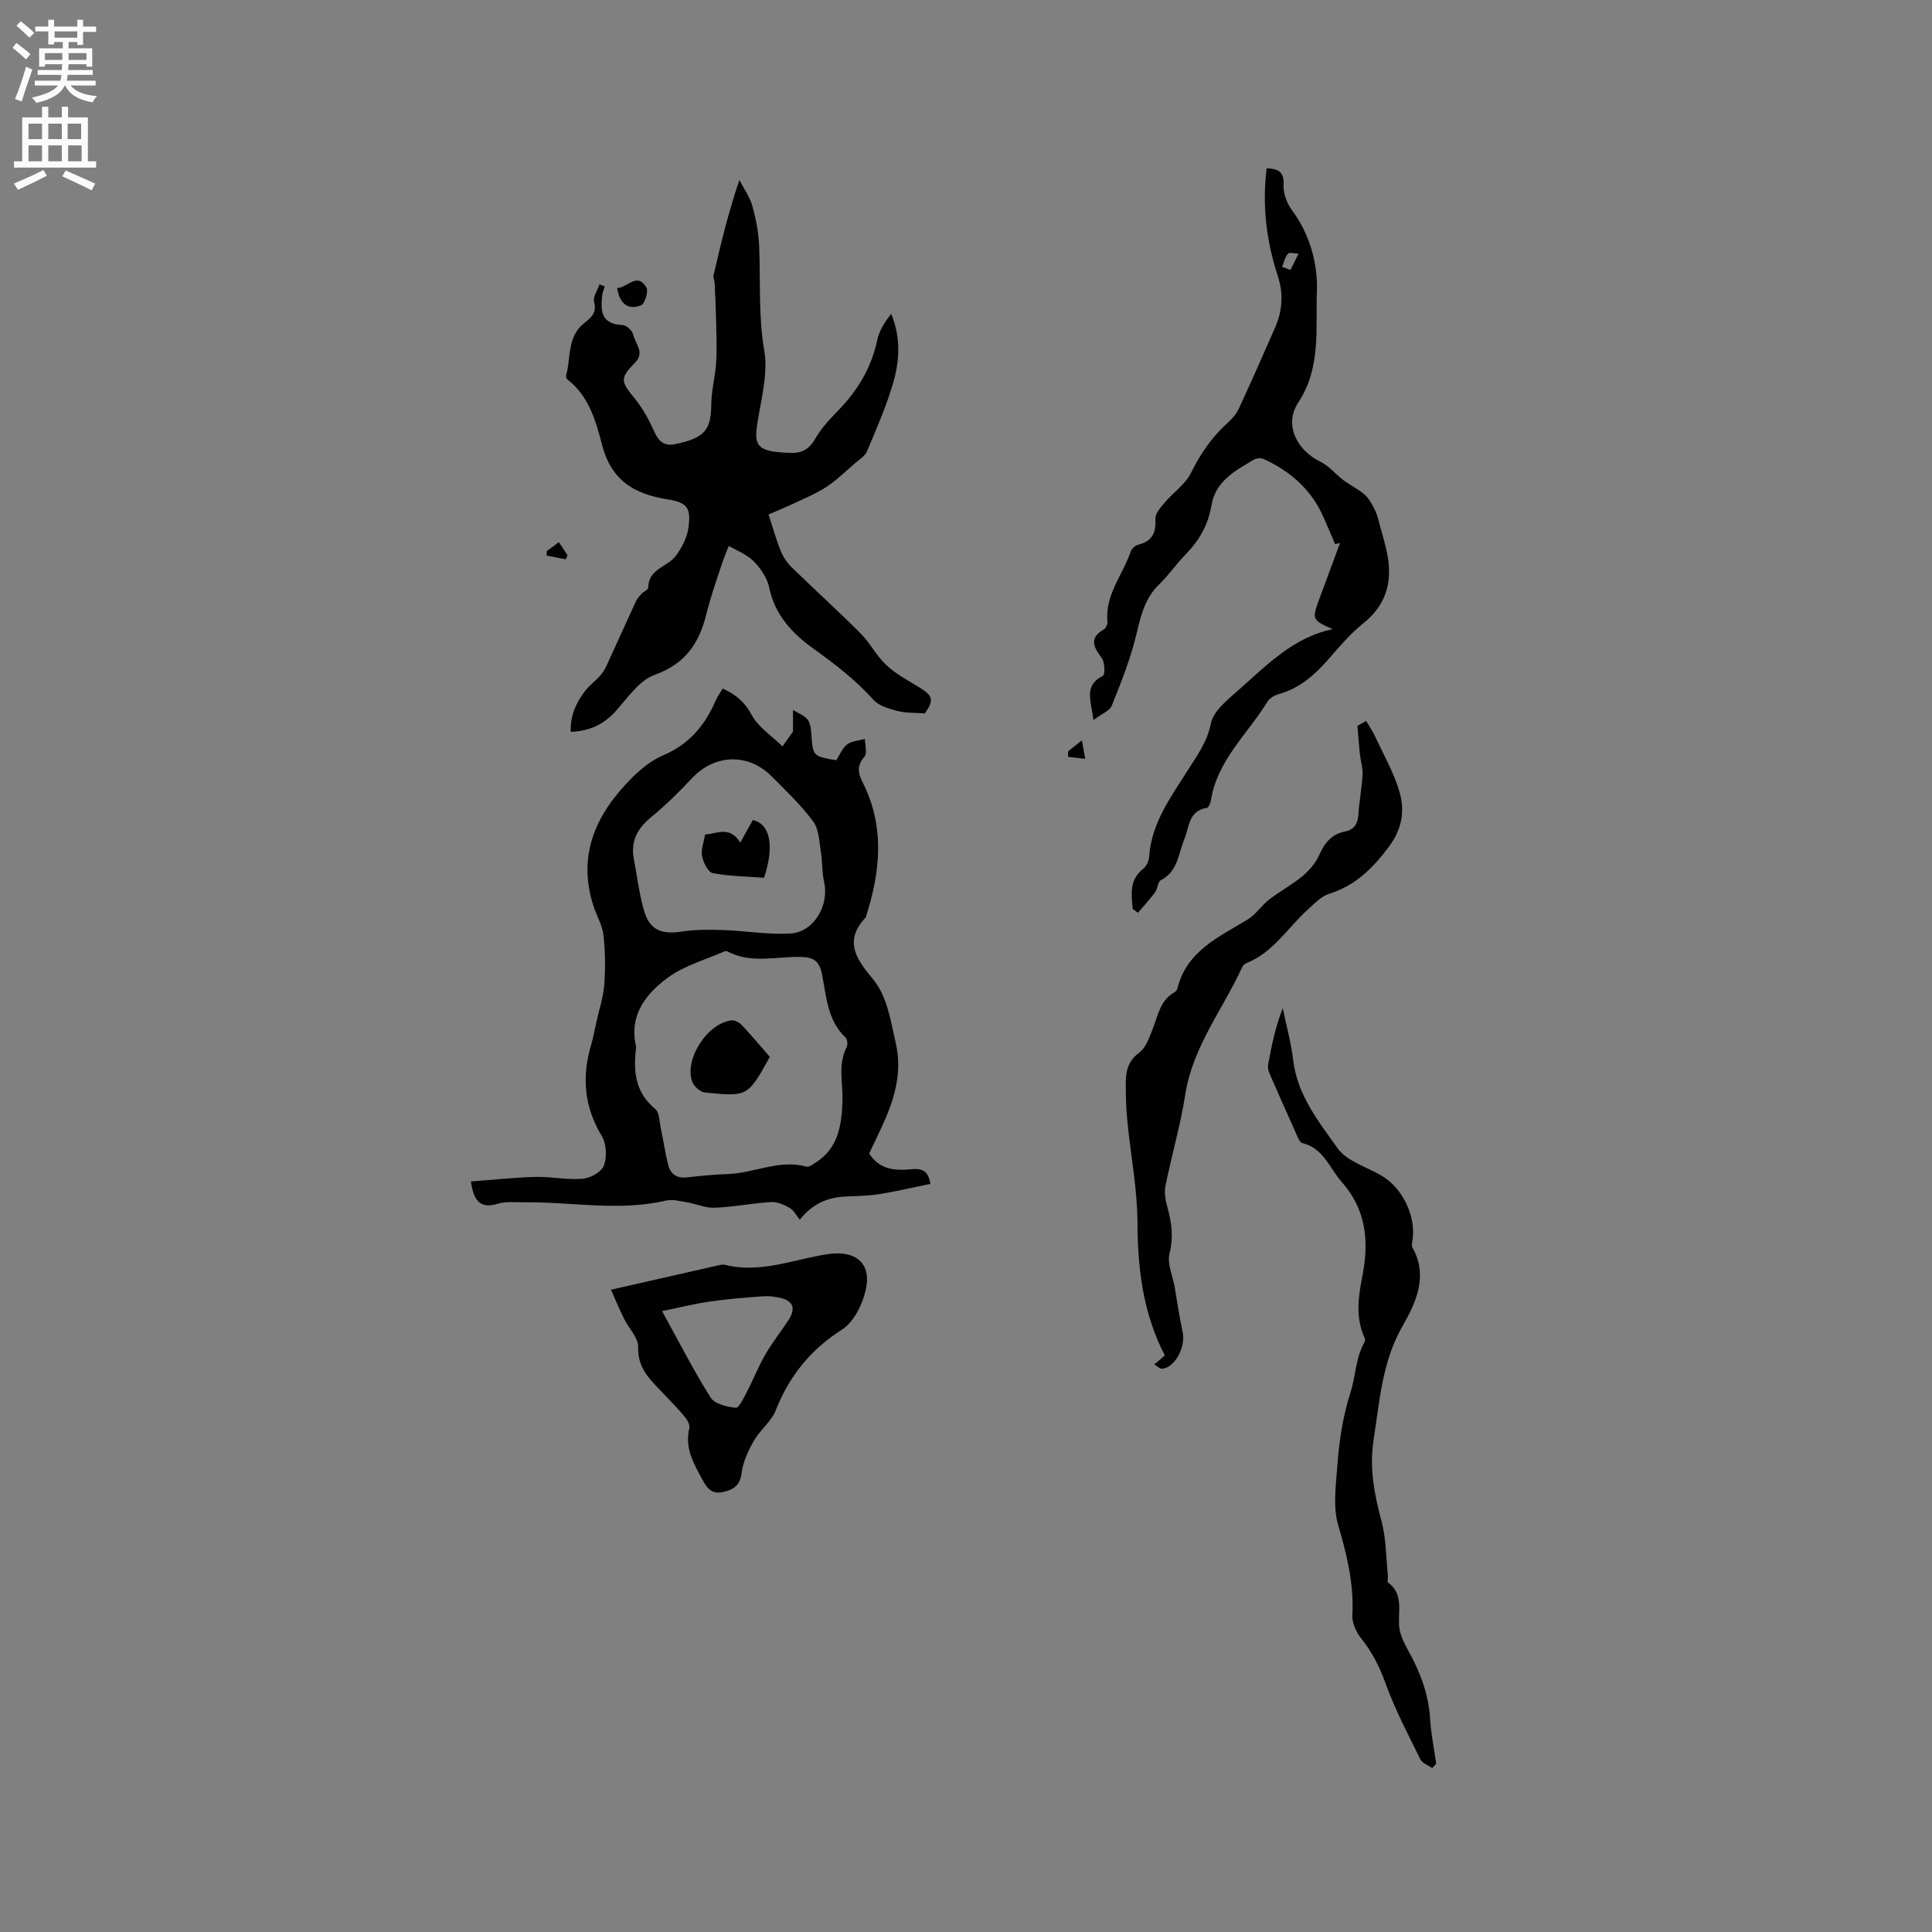 <svg enable-background="new 0 0 400 400" viewBox="0 0 400 400" xmlns="http://www.w3.org/2000/svg"><rect x="0" y="0" width="400" height="400" fill="#808080" stroke="none"/><g fill="#010102"><path d="m149.63 142.56c2.72 1.23 4.56 2.78 5.99 5.46 1.33 2.48 4.04 4.22 6.38 6.52 1.27-1.79 1.99-2.81 2.18-3.07 0-2.03 0-3.24 0-4.46 1.03.63 2.3 1.07 3.02 1.96.6.73.7 1.98.78 3.02.34 4.57.3 4.57 5.16 5.41.71-1.09 1.24-2.5 2.26-3.28.95-.73 2.42-.78 3.67-1.13.01 1.25.53 2.96-.09 3.67-1.55 1.79-1.39 3.33-.44 5.19 4.67 9.13 3.78 18.43.79 27.79-.03.1-.03.23-.09.3-4.5 4.75-2.1 8.48 1.35 12.59 3.11 3.7 3.74 8.54 4.83 13.24 2.04 8.8-2.07 15.79-5.47 23.06 2.09 3.21 5.07 3.56 8.38 3.28 1.75-.15 3.78-.42 4.31 3-3.49.71-7.02 1.55-10.59 2.12-2.4.38-4.85.39-7.28.52-3.69.2-6.72 1.67-9.18 4.77-.75-.91-1.26-1.95-2.09-2.43-1.15-.66-2.56-1.3-3.82-1.22-3.92.24-7.81 1.02-11.72 1.18-1.89.08-3.81-.81-5.73-1.13-1.44-.24-3-.67-4.36-.35-9.7 2.27-19.42.26-29.12.35-1.9.02-3.92-.23-5.68.3-3.63 1.09-4.99-.54-5.58-4.61 4.48-.33 8.92-.83 13.36-.94 3.27-.08 6.57.65 9.8.38 1.6-.14 3.91-1.43 4.39-2.75.65-1.78.52-4.49-.45-6.1-3.65-6.05-4.17-12.25-2.2-18.87.47-1.6.75-3.25 1.12-4.88.56-2.53 1.41-5.04 1.6-7.6.25-3.4.21-6.86-.17-10.25-.23-2.05-1.41-3.97-2.06-5.99-3.48-10.74.63-19.26 8.05-26.66 1.85-1.84 4.06-3.59 6.43-4.6 5.33-2.26 8.61-6.2 10.82-11.32.34-.82.92-1.58 1.45-2.47zm-17.95 74.44c-.56 4.8-.18 9.21 4 12.62.85.7.83 2.52 1.11 3.85.55 2.58.91 5.2 1.56 7.75.47 1.82 1.75 2.78 3.8 2.55 2.84-.31 5.69-.61 8.55-.7 5.45-.18 10.64-3.09 16.27-1.53.53.15 1.33-.48 1.93-.86 4.73-2.97 5.37-7.94 5.52-12.73.12-3.75-.99-7.53.88-11.17.26-.51.13-1.62-.26-1.99-3.78-3.6-3.94-8.56-4.87-13.14-.54-2.67-1.73-3.44-4.22-3.52-5.11-.17-10.36 1.47-15.29-1.12-.17-.09-.45-.13-.62-.06-3.97 1.76-8.35 2.95-11.77 5.46-4.55 3.34-8.09 7.81-6.58 14.27.01.1-.01.21-.01.32zm-.44-39.1c.69 3.62 1.11 7.32 2.16 10.83 1.15 3.85 3.66 4.77 7.66 4.15 2.85-.44 5.81-.42 8.71-.32 4.63.16 9.27.98 13.87.72 4.86-.28 8.08-5.84 6.98-10.67-.46-2-.32-4.13-.66-6.17-.36-2.18-.39-4.74-1.6-6.37-2.49-3.38-5.61-6.32-8.58-9.32-4.65-4.7-11.61-4.85-16.54.4-2.6 2.78-5.33 5.48-8.26 7.89-2.93 2.38-4.48 5-3.74 8.86z"/><path d="m125.21 59.29c-.19.66-.49 1.31-.55 1.98-.32 3.26-.17 5.83 4.3 6.04.78.04 1.98 1.19 2.16 2.01.4 1.86 2.47 3.65.34 5.79-3.16 3.18-2.94 3.86-.09 7.34 1.71 2.09 3.04 4.55 4.15 7.03.89 1.98 2.1 2.9 4.16 2.49 6.41-1.27 7.52-3.14 7.58-8.23.03-2.87.81-5.72 1-8.6.18-2.7.07-5.43.02-8.15-.06-2.81-.19-5.63-.32-8.44-.02-.52-.34-1.08-.23-1.55 1.5-6.49 3.05-12.98 5.35-19.72.92 1.78 2.16 3.47 2.69 5.36.76 2.73 1.29 5.59 1.41 8.42.3 7.17-.19 14.32 1.05 21.52.73 4.21-.33 8.83-1.11 13.17-1.13 6.34-1.2 7.8 6.65 8.02 2.1.06 3.71-.68 4.9-2.76 1.24-2.17 2.99-4.11 4.76-5.91 4.1-4.19 7-8.94 8.21-14.76.4-1.92 1.56-3.67 2.86-5.37 1.98 4.71 1.78 9.45.52 13.95-1.4 4.97-3.53 9.75-5.52 14.53-.4.97-1.56 1.66-2.43 2.41-1.92 1.66-3.75 3.46-5.85 4.87-1.97 1.32-4.21 2.25-6.37 3.27-2.03.96-4.11 1.81-5.73 2.52.99 3.02 1.63 5.37 2.55 7.61.5 1.22 1.31 2.41 2.26 3.34 4.7 4.59 9.58 9 14.22 13.65 1.98 1.99 3.3 4.65 5.34 6.56 1.94 1.82 4.37 3.14 6.68 4.53 3.02 1.82 3.27 2.74 1.29 5.5-1.98-.16-3.9-.06-5.69-.52-1.74-.45-3.8-1.05-4.92-2.3-3.72-4.12-7.99-7.41-12.5-10.64-4.18-3-7.93-6.89-9.08-12.54-.4-2-1.77-4.04-3.24-5.51s-3.63-2.27-5.48-3.36c.35-.53.7-1.05 1.05-1.58-.74 1.88-1.56 3.74-2.2 5.66-1.13 3.41-2.32 6.82-3.18 10.31-1.48 6.01-4.38 10.23-10.68 12.49-3.14 1.13-5.54 4.67-7.96 7.4-2.49 2.8-5.41 4.25-9.42 4.4-.13-3.35 1.12-6.05 2.98-8.47 1.02-1.34 2.52-2.31 3.52-3.66.88-1.18 1.37-2.65 2.02-4 .49-1.03.96-2.08 1.43-3.12 1.2-2.63 2.38-5.27 3.61-7.88.26-.55.7-1.02 1.12-1.47.44-.46 1.37-.83 1.37-1.25.03-3.95 4.06-4.3 5.76-6.65 1.19-1.65 2.26-3.66 2.54-5.62.6-4.18-.13-5.36-4.33-6.02-6.92-1.09-11.62-3.93-13.54-11.3-1.26-4.84-2.68-10.04-7.08-13.44-.22-.17-.43-.6-.37-.83 1.06-3.7.16-8.09 3.77-10.92 1.4-1.1 2.66-2.09 2.04-4.37-.28-1.04.71-2.42 1.12-3.65.38.14.73.28 1.09.42z"/><path d="m234.51 188.2c-.26-3.01-.76-6.03 2.18-8.32.67-.52 1.17-1.63 1.23-2.51.46-6.91 4.41-12.2 7.91-17.76 1.93-3.07 4.09-5.9 4.86-9.8.5-2.53 3.32-4.82 5.51-6.74 5.93-5.2 11.43-11.1 19.74-12.81-4.23-1.84-4.33-2.05-2.89-5.98 1.45-3.96 2.92-7.91 4.39-11.86-.34.08-.67.16-1.01.24-.8-1.86-1.6-3.71-2.41-5.57-2.49-5.72-6.87-9.53-12.42-12.07-.56-.26-1.53-.14-2.08.19-3.82 2.26-7.87 4.45-8.69 9.38-.67 4.04-2.53 7.3-5.35 10.18-1.92 1.97-3.49 4.29-5.47 6.2-2.91 2.82-3.78 6.32-4.67 10.12-1.2 5.11-3.18 10.07-5.14 14.97-.45 1.13-2.16 1.76-3.82 3.02-.45-3.97-2.1-7.11 1.96-9.16.47-.24.42-2.82-.23-3.69-1.71-2.28-2.69-4.11.44-5.93.42-.25.78-1.07.73-1.59-.53-5.57 3.21-9.71 4.83-14.55.2-.59.95-1.25 1.56-1.39 2.93-.71 3.69-2.5 3.54-5.36-.06-1.12 1.14-2.41 2-3.43 1.74-2.06 4.2-3.71 5.35-6.03 1.96-3.98 4.34-7.47 7.62-10.41.92-.82 1.8-1.84 2.31-2.95 2.57-5.54 5.04-11.12 7.48-16.71 1.52-3.5 1.83-6.96.57-10.78-2.35-7.19-3.25-14.62-2.29-22.25 2.51.07 3.63.79 3.5 3.48-.08 1.72.69 3.79 1.75 5.21 3.74 5.01 5.36 11.19 5.15 16.73-.3 7.65.94 15.8-3.86 23.07-3 4.54-.35 9.86 4.6 12.26 1.77.86 3.1 2.57 4.71 3.78 1.41 1.06 3.03 1.84 4.37 2.97.84.71 1.43 1.77 1.96 2.77.48.91.81 1.92 1.07 2.92.71 2.73 1.61 5.45 1.96 8.24.63 5.13-.98 9.39-5.2 12.77-2.71 2.17-5 4.89-7.3 7.52-2.84 3.24-5.96 5.96-10.23 7.15-.85.24-1.86.81-2.3 1.53-4.1 6.7-10.43 12.14-11.72 20.46-.09.57-.5 1.5-.87 1.56-3.78.6-3.6 3.96-4.63 6.45-1.26 3.04-1.32 6.7-4.87 8.51-.65.33-.65 1.77-1.2 2.51-1.09 1.48-2.36 2.84-3.55 4.25-.36-.29-.72-.54-1.08-.79zm30.93-132.95c.58.21 1.16.43 1.74.64.56-1.12 1.11-2.24 1.67-3.36-.75-.03-1.84-.37-2.17-.01-.64.7-.86 1.8-1.24 2.73z"/><path d="m238.99 282.5c.9-.77 1.57-1.35 2.18-1.87-4.5-8.66-5.63-17.88-5.67-27.52-.03-6.98-1.41-13.95-2.09-20.94-.26-2.63-.35-5.28-.33-7.92.01-2.44.44-4.6 2.78-6.3 1.37-1 2.07-3.1 2.76-4.83 1.13-2.82 1.53-6 4.55-7.69.25-.14.51-.45.58-.72 1.9-7.8 8.56-10.69 14.57-14.34 1.7-1.03 2.87-2.91 4.47-4.15 2.22-1.72 4.74-3.05 6.89-4.84 1.4-1.17 2.71-2.71 3.45-4.36 1.11-2.5 2.55-4.31 5.31-4.86 1.96-.39 2.69-1.65 2.81-3.6.17-2.74.71-5.47.86-8.21.07-1.38-.41-2.79-.56-4.19-.21-1.96-.34-3.93-.51-5.89.6-.34 1.2-.67 1.8-1.01.63 1.07 1.34 2.09 1.86 3.21 1.77 3.82 3.92 7.55 5.07 11.56 1.11 3.87.52 7.62-2.22 11.28-3.35 4.47-6.94 8.05-12.38 9.75-1.6.5-2.95 1.95-4.27 3.13-4.23 3.77-7.21 8.96-12.79 11.19-.36.14-.75.47-.91.82-4.01 8.78-10.27 16.5-11.81 26.45-.99 6.36-2.83 12.59-4.1 18.91-.28 1.38.02 2.97.41 4.37.87 3.19 1.3 6.2.44 9.59-.53 2.08.65 4.6 1.06 6.92.54 3.1.96 6.23 1.65 9.3.71 3.14-1.67 7.58-4.35 7.63-.42 0-.83-.46-1.51-.87z"/><path d="m296.53 366.05c-.84-.58-2.05-.98-2.45-1.78-2.56-5.22-5.3-10.39-7.25-15.84-1.24-3.47-2.83-6.49-5.1-9.33-1.01-1.27-1.83-3.2-1.74-4.77.34-6.47-1.15-12.5-2.95-18.65-1.07-3.66-.48-7.91-.19-11.86.38-5.25 1.11-10.38 2.76-15.54 1.08-3.37 1.05-7.22 2.95-10.5.13-.22.03-.65-.09-.92-1.9-4.22-1.21-8.55-.38-12.81 1.38-7.11.75-13.65-4.31-19.35-2.53-2.85-3.73-6.95-8.12-8.03-.69-.17-1.14-1.63-1.56-2.55-1.81-4-3.59-8.01-5.33-12.04-.23-.53-.31-1.21-.2-1.78.71-3.83 1.48-7.65 3.01-11.56.74 3.58 1.73 7.14 2.16 10.76.86 7.23 5.27 12.72 9.19 18.23 1.91 2.68 5.96 3.85 9.06 5.65 4.47 2.59 7.34 8.67 6.41 13.68-.07.39-.16.89.01 1.2 3.38 5.91.68 11.56-2.02 16.27-4.26 7.45-4.73 15.46-5.99 23.49-.92 5.85.12 11.3 1.62 16.89.97 3.61.93 7.48 1.33 11.24.05.51-.2 1.32.06 1.51 3.12 2.35 2.09 5.61 2.24 8.73.09 1.9 1.09 3.87 2.05 5.6 2.45 4.41 4.1 8.98 4.41 14.07.19 3.05.81 6.07 1.24 9.1-.26.29-.54.59-.82.89z"/><path d="m126.49 267.02c8.02-1.82 15.18-3.45 22.35-5.07.41-.09.87-.18 1.26-.08 7.35 1.84 14.22-1.15 21.26-2.21 5.81-.87 9.2 1.86 7.85 7.55-.7 2.97-2.48 6.54-4.89 8.07-6.55 4.17-10.91 9.64-13.73 16.75-.92 2.31-3.23 4.02-4.49 6.23-1.17 2.06-2.26 4.36-2.55 6.67-.31 2.56-1.58 3.44-3.73 3.95-2.3.55-3.33-.55-4.37-2.48-1.82-3.39-3.74-6.6-2.73-10.72.17-.7-.47-1.78-1.02-2.44-1.42-1.71-3.01-3.28-4.53-4.9-2.51-2.67-5.2-5.03-5.04-9.41.07-1.91-1.93-3.88-2.9-5.86-1.04-2.11-1.95-4.28-2.74-6.05zm10.58 4.43c3.6 6.53 6.57 12.38 10.06 17.9.84 1.33 3.37 1.93 5.2 2.12.64.07 1.64-2.01 2.27-3.22 1.35-2.59 2.42-5.34 3.88-7.86 1.43-2.47 3.23-4.72 4.79-7.12 1.39-2.13 1.16-3.85-1.58-4.52-1.2-.29-2.48-.46-3.71-.37-3.68.27-7.38.57-11.03 1.09-3.16.46-6.27 1.25-9.88 1.98z"/><path d="m127.77 59.65c2.18-.1 4.17-3.39 6.06-.12.47.8-.33 3.37-1.11 3.68-2.62 1.04-4.4-.23-4.95-3.56z"/><path d="m221.15 155.56c.71-.57 1.42-1.14 2.85-2.28.29 1.62.48 2.72.68 3.82-1.19-.13-2.37-.26-3.56-.4.01-.38.02-.76.03-1.14z"/><path d="m115.71 112.25c.67 1.01 1.22 1.84 1.78 2.68-.11.29-.22.58-.33.87-1.32-.25-2.64-.5-3.96-.76-.01-.31-.01-.61-.02-.92.78-.57 1.56-1.15 2.53-1.87z"/><path d="m159.38 218.81c-4.56 8.24-4.56 8.29-13.49 7.37-.93-.1-2.17-1.22-2.54-2.16-1.82-4.63 3.19-12.34 8.22-12.76.66-.06 1.56.48 2.06 1.02 1.94 2.08 3.78 4.27 5.75 6.53z"/><path d="m153.27 174.44c1.01-1.83 1.79-3.22 2.59-4.66 3.57.81 4.54 5.23 2.33 11.95-3.5-.26-7.11-.29-10.6-.95-.97-.18-1.98-2.19-2.23-3.51-.27-1.36.36-2.89.62-4.5 2.46-.13 5.05-1.89 7.29 1.67z"/></g><path d="m2.6 9.9.8-1c.9.7 1.9 1.4 2.9 2.3l-.9 1.1c-1.1-1-2-1.8-2.8-2.4zm.5 10.6c.9-2.1 1.6-4.3 2.3-6.7.4.2.8.4 1.3.6-.7 2.1-1.5 4.3-2.2 6.6zm.3-15.2.9-.9c1 .8 2 1.6 2.8 2.4l-1 1c-.9-.9-1.8-1.7-2.7-2.5zm12.6-1.2h1.2v1.4h2.7v1.1h-2.7v2.7h-1.2v-.6h-1.8v1.3h4.9v3.8h-1.2v-.5h-3.7c0 .4-.1.9-.1 1.2h5.1v1h-5.2c0 .5-.1.9-.2 1.2h6v1h-5.2c1.1 1.3 2.9 2 5.5 2.2-.4.4-.7.8-.9 1.3-2.9-.5-4.8-1.6-5.7-3.5h-.1c-.8 1.7-2.7 2.9-5.9 3.6-.2-.4-.6-.8-.9-1.1 2.8-.6 4.6-1.4 5.4-2.5h-4.8v-1h5.3c.1-.3.2-.7.2-1.2h-4.9v-1h5c0-.4 0-.8.1-1.2h-3.6v.5h-1.2v-3.8h4.9v-1.3h-1.8v.5h-1.2v-2.7h-2.7v-1h2.7v-1.4h1.2v1.4h4.8zm-6.7 8.3h3.6c0-.4 0-.9 0-1.4h-3.6zm1.9-4.6h4.8v-1.3h-4.7v1.3zm6.7 3.2h-3.7v1.4h3.7z" fill="#fcfbfa"/><path d="m8.7 22.1h1.3v2.2h2.8v-2.2h1.3v2.2h4.1v9.1h1.7v1.3h-17v-1.3h1.7v-9.1h4.1zm.3 13.1.7 1.2c-1.8.9-3.8 1.9-6 2.9-.2-.4-.5-.8-.8-1.3 2.3-1 4.4-1.9 6.1-2.8zm-3.1-6.4h2.8v-3.2h-2.8zm0 4.6h2.8v-3.3h-2.8zm4.1-4.6h2.8v-3.2h-2.8zm0 4.6h2.8v-3.3h-2.8zm3.6 1.9c2.1.9 4.1 1.8 6.1 2.7l-.7 1.4c-2.2-1.1-4.2-2-6.1-2.9zm3.2-9.7h-2.8v3.2h2.8zm-2.7 7.8h2.8v-3.3h-2.8z" fill="#fcfbfa"/></svg>